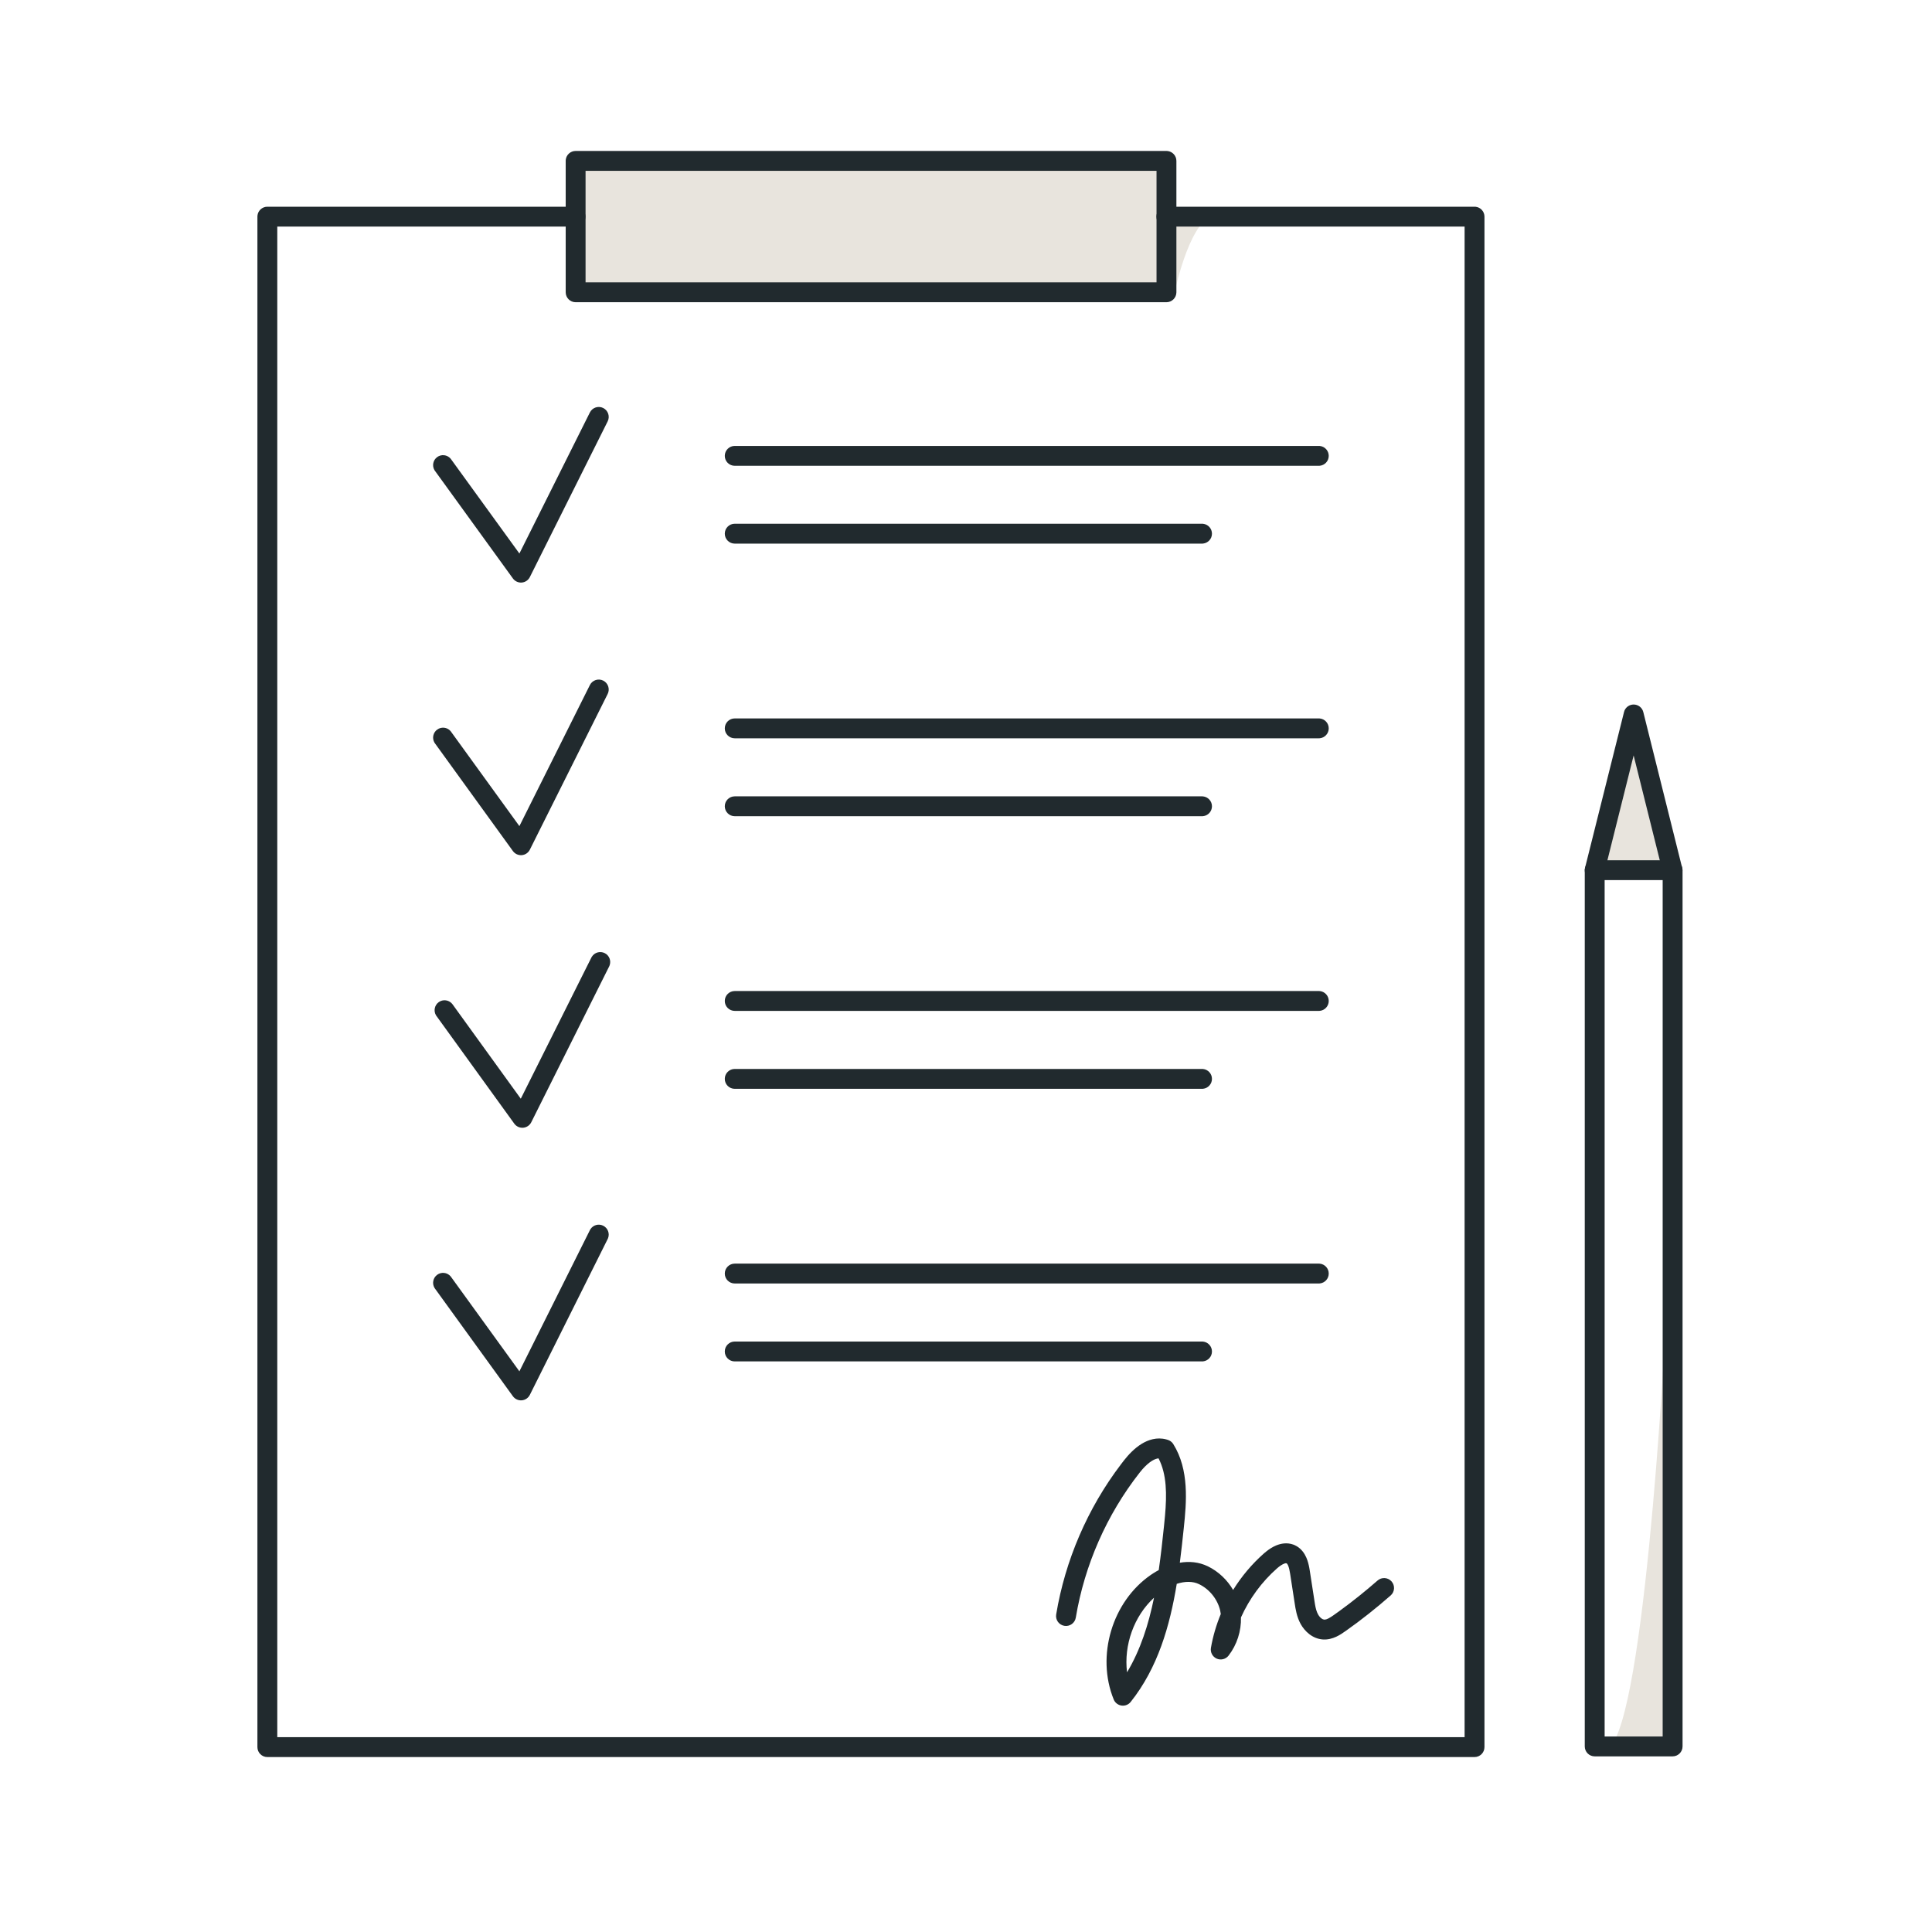 <svg width="81" height="80" viewBox="0 0 81 80" fill="none" xmlns="http://www.w3.org/2000/svg">
<path d="M48.979 6.875H24.029V12.179H48.979V6.875Z" fill="#E8E4DD"/>
<path d="M67.162 36.317L68.492 31.142L69.817 36.142L67.162 36.317Z" fill="#E8E4DD"/>
<path d="M48.979 9.029L49.229 12.35C49.229 12.35 49.792 9.471 50.812 9.029C51.233 8.846 48.979 9.029 48.979 9.029Z" fill="#E8E4DD"/>
<path d="M69.875 54.85C69.875 54.85 69.083 70.983 67.596 73.129C67.229 73.662 70.188 73.037 70.188 73.037L69.875 54.85Z" fill="#E8E4DD"/>
<path d="M24.129 8.667L24.172 8.669C24.382 8.69 24.546 8.868 24.546 9.083C24.546 9.299 24.382 9.477 24.172 9.498L24.129 9.5H11.625V72.833H61.404V9.5H48.9C48.67 9.5 48.483 9.313 48.483 9.083C48.483 8.853 48.67 8.667 48.9 8.667H61.821L61.863 8.669C62.074 8.69 62.237 8.868 62.237 9.083V73.25C62.237 73.48 62.051 73.667 61.821 73.667H11.208C10.978 73.667 10.792 73.48 10.792 73.25V9.083L10.794 9.041C10.815 8.831 10.993 8.667 11.208 8.667H24.129Z" fill="#212A2E"/>
<path d="M70.125 36.067L70.168 36.069C70.378 36.09 70.542 36.268 70.542 36.483V73.221C70.542 73.451 70.355 73.638 70.125 73.638H66.858C66.628 73.638 66.442 73.451 66.442 73.221V36.483L66.444 36.441C66.465 36.23 66.643 36.067 66.858 36.067H70.125ZM67.275 72.804H69.708V36.9H67.275V72.804Z" fill="#212A2E"/>
<path d="M24.731 17.293C24.834 17.087 25.085 17.004 25.29 17.106C25.496 17.209 25.58 17.46 25.477 17.666L22.214 24.195C22.149 24.325 22.021 24.412 21.876 24.424C21.731 24.436 21.59 24.371 21.504 24.253L18.238 19.744L18.214 19.709C18.108 19.526 18.156 19.289 18.33 19.163C18.505 19.036 18.745 19.065 18.885 19.222L18.912 19.256L21.776 23.207L24.731 17.293Z" fill="#212A2E"/>
<path d="M24.731 28.722C24.834 28.516 25.085 28.433 25.291 28.536C25.496 28.639 25.58 28.889 25.477 29.095L22.214 35.624C22.149 35.754 22.021 35.841 21.876 35.853C21.731 35.865 21.59 35.8 21.504 35.682L18.238 31.169L18.214 31.134C18.108 30.951 18.156 30.714 18.331 30.588C18.506 30.461 18.745 30.49 18.886 30.647L18.912 30.681L21.776 34.636L24.731 28.722Z" fill="#212A2E"/>
<path d="M24.815 40.11C24.928 39.932 25.16 39.864 25.353 39.961C25.546 40.057 25.631 40.283 25.556 40.481L25.539 40.52L22.273 47.053C22.208 47.183 22.079 47.27 21.934 47.282C21.788 47.294 21.648 47.229 21.562 47.111L18.3 42.598L18.276 42.562C18.171 42.38 18.219 42.143 18.393 42.017C18.568 41.89 18.808 41.919 18.948 42.077L18.975 42.11L21.834 46.065L24.794 40.147L24.815 40.11Z" fill="#212A2E"/>
<path d="M24.752 51.539C24.865 51.361 25.097 51.293 25.29 51.39C25.483 51.486 25.569 51.712 25.494 51.909L25.477 51.948L22.214 58.482C22.149 58.612 22.021 58.699 21.876 58.711C21.731 58.723 21.59 58.658 21.504 58.54L18.238 54.028L18.214 53.992C18.108 53.809 18.156 53.572 18.331 53.446C18.506 53.319 18.745 53.348 18.886 53.506L18.912 53.539L21.776 57.495L24.731 51.577L24.752 51.539Z" fill="#212A2E"/>
<path d="M55.291 30.121L55.334 30.123C55.544 30.144 55.708 30.322 55.708 30.538C55.708 30.753 55.544 30.931 55.334 30.952L55.291 30.954H30.804C30.574 30.954 30.387 30.768 30.387 30.538C30.387 30.307 30.574 30.121 30.804 30.121H55.291Z" fill="#212A2E"/>
<path d="M50.396 33.388L50.438 33.39C50.648 33.411 50.812 33.589 50.812 33.804C50.812 34.02 50.648 34.198 50.438 34.219L50.396 34.221H30.804C30.574 34.221 30.387 34.034 30.387 33.804C30.387 33.574 30.574 33.388 30.804 33.388H50.396Z" fill="#212A2E"/>
<path d="M55.291 18.696L55.334 18.698C55.544 18.719 55.708 18.897 55.708 19.113C55.708 19.328 55.544 19.506 55.334 19.527L55.291 19.529H30.804C30.574 19.529 30.387 19.343 30.387 19.113C30.387 18.882 30.574 18.696 30.804 18.696H55.291Z" fill="#212A2E"/>
<path d="M50.396 21.958L50.438 21.96C50.648 21.982 50.812 22.159 50.812 22.375C50.812 22.591 50.648 22.768 50.438 22.79L50.396 22.792H30.804C30.574 22.792 30.387 22.605 30.387 22.375C30.387 22.145 30.574 21.958 30.804 21.958H50.396Z" fill="#212A2E"/>
<path d="M55.291 41.55L55.334 41.552C55.544 41.573 55.708 41.751 55.708 41.967C55.708 42.182 55.544 42.36 55.334 42.381L55.291 42.383H30.804C30.574 42.383 30.387 42.197 30.387 41.967C30.387 41.737 30.574 41.55 30.804 41.55H55.291Z" fill="#212A2E"/>
<path d="M50.396 44.817L50.438 44.819C50.648 44.84 50.812 45.018 50.812 45.233C50.812 45.449 50.648 45.627 50.438 45.648L50.396 45.65H30.804C30.574 45.65 30.387 45.464 30.387 45.233C30.387 45.003 30.574 44.817 30.804 44.817H50.396Z" fill="#212A2E"/>
<path d="M55.291 52.979L55.334 52.981C55.544 53.002 55.708 53.18 55.708 53.396C55.708 53.612 55.544 53.789 55.334 53.81L55.291 53.812H30.804C30.574 53.812 30.387 53.626 30.387 53.396C30.387 53.166 30.574 52.979 30.804 52.979H55.291Z" fill="#212A2E"/>
<path d="M50.396 56.246L50.438 56.248C50.648 56.269 50.812 56.447 50.812 56.663C50.812 56.878 50.648 57.056 50.438 57.077L50.396 57.079H30.804C30.574 57.079 30.387 56.893 30.387 56.663C30.387 56.432 30.574 56.246 30.804 56.246H50.396Z" fill="#212A2E"/>
<path d="M48.904 6.329L48.947 6.331C49.157 6.353 49.321 6.53 49.321 6.746V12.254C49.321 12.484 49.134 12.671 48.904 12.671H24.133C23.903 12.671 23.717 12.484 23.717 12.254V6.746L23.719 6.703C23.74 6.493 23.918 6.329 24.133 6.329H48.904ZM24.55 11.837H48.488V7.163H24.55V11.837Z" fill="#212A2E"/>
<path d="M67.262 36.585C67.206 36.808 66.98 36.943 66.757 36.887C66.534 36.831 66.398 36.605 66.454 36.382L67.262 36.585ZM68.492 29.538C68.683 29.538 68.85 29.668 68.896 29.853L70.525 36.382L70.533 36.424C70.564 36.633 70.431 36.836 70.222 36.888C70.012 36.94 69.8 36.824 69.729 36.625L69.716 36.584L68.491 31.672L67.262 36.585L66.454 36.382L68.088 29.853L68.11 29.786C68.176 29.637 68.324 29.538 68.492 29.538Z" fill="#212A2E"/>
<path d="M47.858 60.539C48.138 60.366 48.501 60.244 48.893 60.348L48.972 60.372L49.037 60.401C49.1 60.435 49.153 60.485 49.191 60.546C49.866 61.628 49.745 62.98 49.631 64.061C49.581 64.538 49.529 65.026 49.465 65.519C49.852 65.454 50.258 65.484 50.642 65.671C51.085 65.887 51.453 66.239 51.699 66.661C52.052 66.092 52.488 65.573 52.991 65.129L52.992 65.128L53.1 65.039C53.215 64.948 53.354 64.857 53.508 64.793C53.704 64.713 53.958 64.664 54.222 64.759L54.275 64.78L54.28 64.783L54.373 64.831C54.576 64.954 54.696 65.138 54.769 65.305C54.83 65.445 54.866 65.592 54.891 65.722L54.912 65.844V65.846L55.104 67.088V67.089L55.133 67.272C55.163 67.442 55.198 67.573 55.26 67.685C55.346 67.841 55.459 67.901 55.519 67.905L55.551 67.904C55.63 67.897 55.737 67.843 55.929 67.707L55.931 67.705L56.167 67.536C56.714 67.139 57.242 66.714 57.755 66.266C57.928 66.114 58.191 66.132 58.343 66.305C58.494 66.478 58.477 66.742 58.303 66.893C57.698 67.422 57.07 67.923 56.41 68.387L56.41 68.386C56.22 68.522 55.88 68.764 55.464 68.737C55.016 68.707 54.695 68.384 54.532 68.09C54.365 67.789 54.316 67.457 54.279 67.212L54.088 65.973C54.066 65.833 54.041 65.721 54.005 65.638C53.974 65.567 53.949 65.549 53.939 65.544C53.929 65.54 53.898 65.534 53.826 65.564C53.741 65.599 53.642 65.667 53.541 65.755C52.897 66.323 52.38 67.031 52.028 67.813C52.043 68.384 51.86 68.96 51.508 69.414C51.391 69.565 51.185 69.617 51.01 69.54C50.835 69.462 50.736 69.275 50.769 69.086C50.854 68.6 50.994 68.125 51.182 67.67C51.176 67.621 51.168 67.572 51.156 67.523C51.047 67.054 50.712 66.632 50.276 66.421L50.275 66.42C50.008 66.289 49.676 66.295 49.336 66.405C49.047 68.169 48.542 69.927 47.405 71.355C47.313 71.471 47.166 71.529 47.02 71.508C46.892 71.49 46.78 71.413 46.717 71.303L46.693 71.253C45.949 69.426 46.627 67.147 48.251 66.028L48.251 66.028L48.372 65.949C48.438 65.907 48.508 65.866 48.581 65.828C48.669 65.216 48.738 64.595 48.802 63.974V63.973L48.843 63.553C48.922 62.656 48.922 61.82 48.573 61.144C48.496 61.15 48.405 61.181 48.296 61.248C48.162 61.331 48.028 61.454 47.903 61.594L47.782 61.74L47.782 61.74C46.4 63.502 45.47 65.616 45.103 67.823L44.281 67.686C44.659 65.415 45.597 63.238 46.99 61.403L47.126 61.226C47.312 60.989 47.562 60.722 47.858 60.539ZM48.383 66.986C47.539 67.76 47.111 68.977 47.252 70.114C47.814 69.175 48.154 68.11 48.383 66.986ZM45.103 67.823C45.065 68.05 44.85 68.203 44.623 68.165C44.396 68.127 44.243 67.913 44.281 67.686L45.103 67.823Z" fill="#212A2E"/>
</svg>
